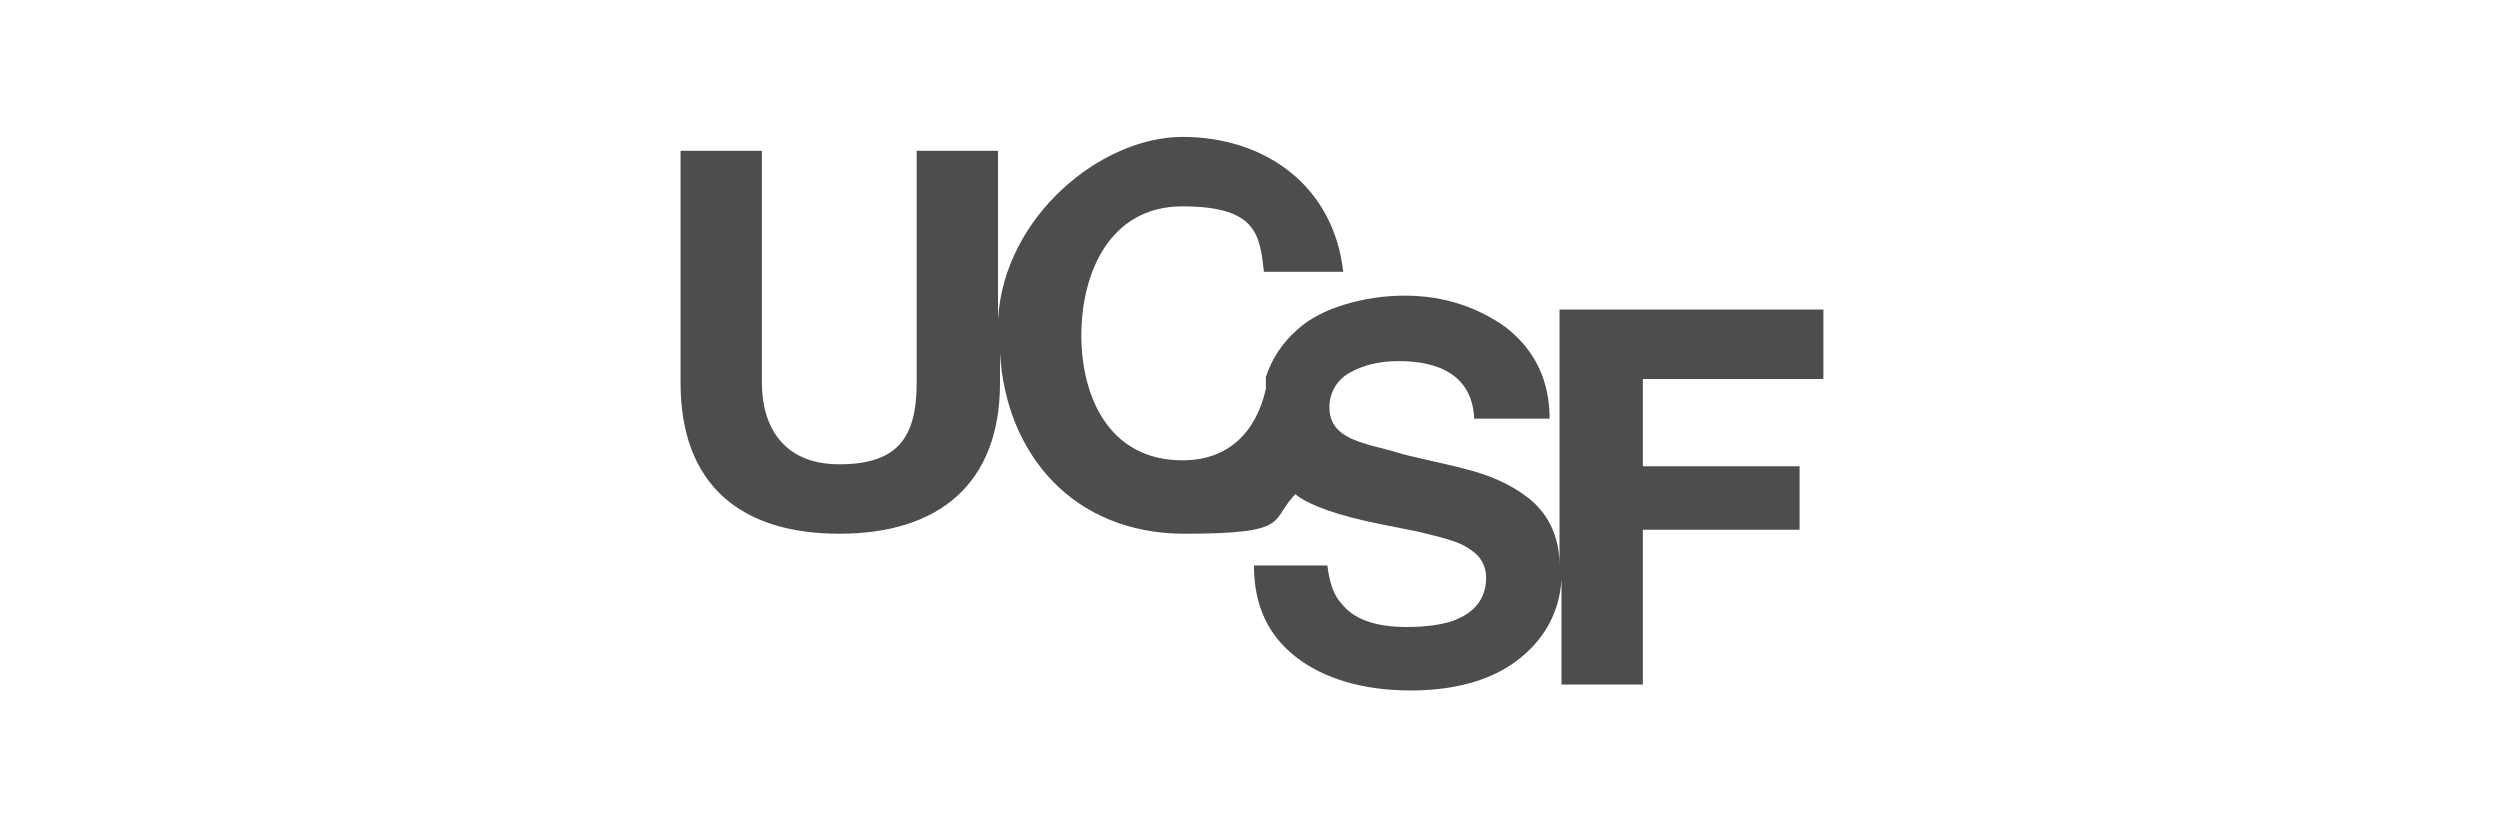 <svg xmlns="http://www.w3.org/2000/svg" viewBox="0 0 126 42"><path d="M65.1 24.8s.2.1.3.2c.7.5 2.1 1 4.1 1.4l2 .4c1.2.3 2.1.5 2.6.9.5.3.8.8.8 1.4 0 1.1-.6 1.8-1.7 2.2-.6.2-1.4.3-2.3.3-1.6 0-2.7-.4-3.3-1.2-.4-.4-.6-1.1-.7-1.9h-3.7c0 2 .7 3.5 2.1 4.6 1.4 1.1 3.4 1.7 5.8 1.7s4.3-.6 5.6-1.7c1.2-1 1.9-2.3 2-3.9v5.3h4.1v-7.8h7.9v-3.2h-7.9v-4.4h9.1v-3.5H78.6v12.9c0-1.5-.6-2.7-1.7-3.5-.8-.6-1.9-1.1-3.2-1.4-.7-.2-2.7-.6-3.3-.8s-1.8-.4-2.5-.8-.9-.9-.9-1.5.3-1.3 1-1.7 1.5-.6 2.5-.6c2 0 3.7.7 3.8 2.9h3.8c0-2-.8-3.5-2.2-4.6-1.4-1-3.1-1.6-5.1-1.6s-4.2.6-5.4 1.7c-.8.7-1.3 1.5-1.6 2.4v.6c-.5 2.2-1.9 3.6-4.2 3.6-3.7 0-5.1-3.2-5.1-6.3s1.4-6.5 5.1-6.5 3.9 1.4 4.1 3.3h4c-.5-4.4-4-6.8-8.1-6.8s-9 4-9.3 9.2V7.6h-4.1v11.7c0 2.8-1 4.1-3.9 4.1s-3.9-2-3.9-4.1V7.6h-4.1v11.7c0 5.1 3 7.6 8 7.6s8.1-2.5 8.1-7.6v-1.5c.3 5.1 3.7 9.1 9.3 9.1s4.2-.7 5.7-2.1Z" style="fill:#4d4d4d"/></svg>